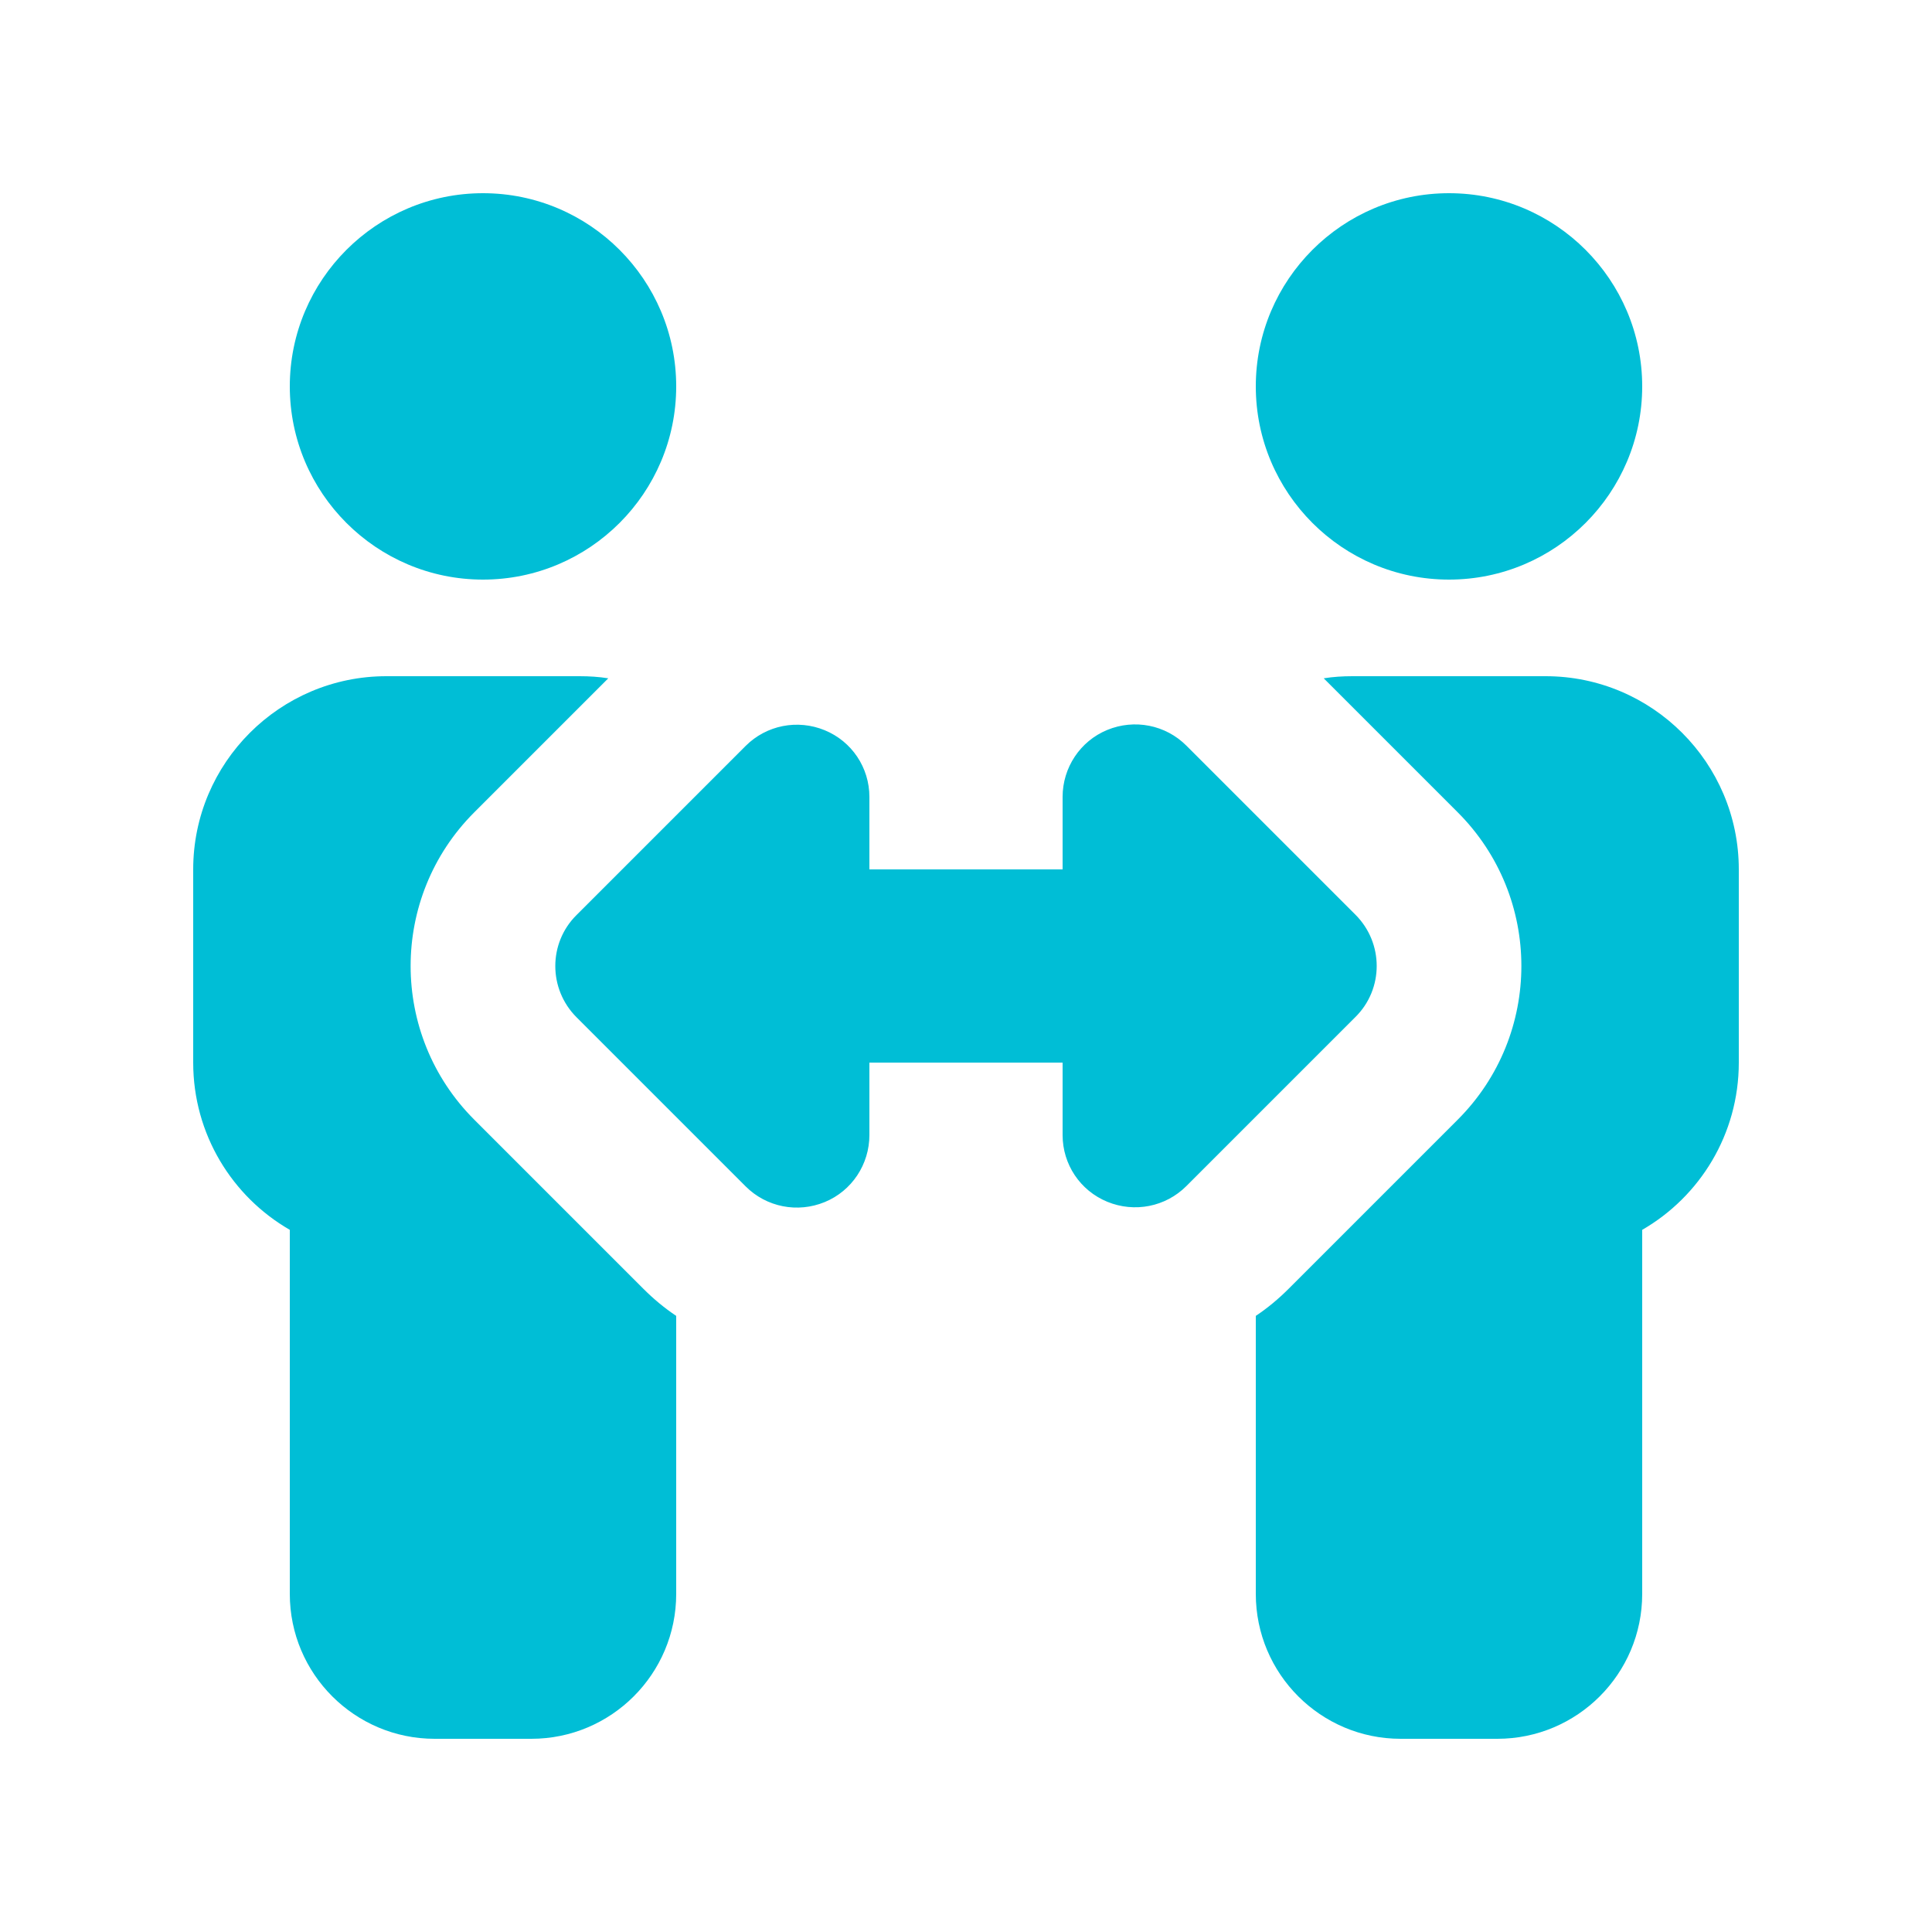 <?xml version="1.0" encoding="utf-8"?>
<!-- Generator: Adobe Illustrator 26.0.0, SVG Export Plug-In . SVG Version: 6.00 Build 0)  -->
<svg version="1.1" id="Layer_1" xmlns="http://www.w3.org/2000/svg" xmlns:xlink="http://www.w3.org/1999/xlink" x="0px" y="0px"
	 viewBox="0 0 640 640" style="enable-background:new 0 0 640 640;" xml:space="preserve">
<style type="text/css">
	.st0{fill:#00BED6;}
	.st1{fill:none;}
</style>
<path class="st0" d="M96,128c0-35.3,28.7-64,64-64s64,28.7,64,64s-28.7,64-64,64S96,163.3,96,128z M64,288c0-35.3,28.7-64,64-64h64
	c3.2,0,6.4,0.2,9.5,0.7l-44.4,44.4c-28.1,28.1-28.1,73.7,0,101.8l56,56c3.4,3.4,7,6.4,10.9,9V528c0,26.5-21.5,48-48,48h-32
	c-26.5,0-48-21.5-48-48V407.4c-19.1-11-32-31.7-32-55.4V288z M416,128c0-35.3,28.7-64,64-64s64,28.7,64,64s-28.7,64-64,64
	S416,163.3,416,128z M482.9,269.1l-44.4-44.4c3.1-0.5,6.3-0.7,9.5-0.7h64c35.3,0,64,28.7,64,64v64c0,23.7-12.9,44.4-32,55.4V528
	c0,26.5-21.5,48-48,48h-32c-26.5,0-48-21.5-48-48v-92.1c3.9-2.6,7.5-5.6,10.9-9l56-56C511,342.8,511,297.2,482.9,269.1z
	 M366.8,241.8c9-3.7,19.3-1.7,26.2,5.2l56,56c9.4,9.4,9.4,24.6,0,33.9l-56,56c-6.9,6.9-17.2,8.9-26.2,5.2
	c-9-3.7-14.8-12.4-14.8-22.1v-24h-64v24c0,9.7-5.8,18.5-14.8,22.2s-19.3,1.7-26.2-5.2l-56-56c-9.4-9.4-9.4-24.6,0-33.9l56-56
	c6.9-6.9,17.2-8.9,26.2-5.2S288,254.3,288,264v24h64v-24C352,254.3,357.8,245.5,366.8,241.8z"/>
<rect class="st1" width="640" height="640"/>
</svg>
